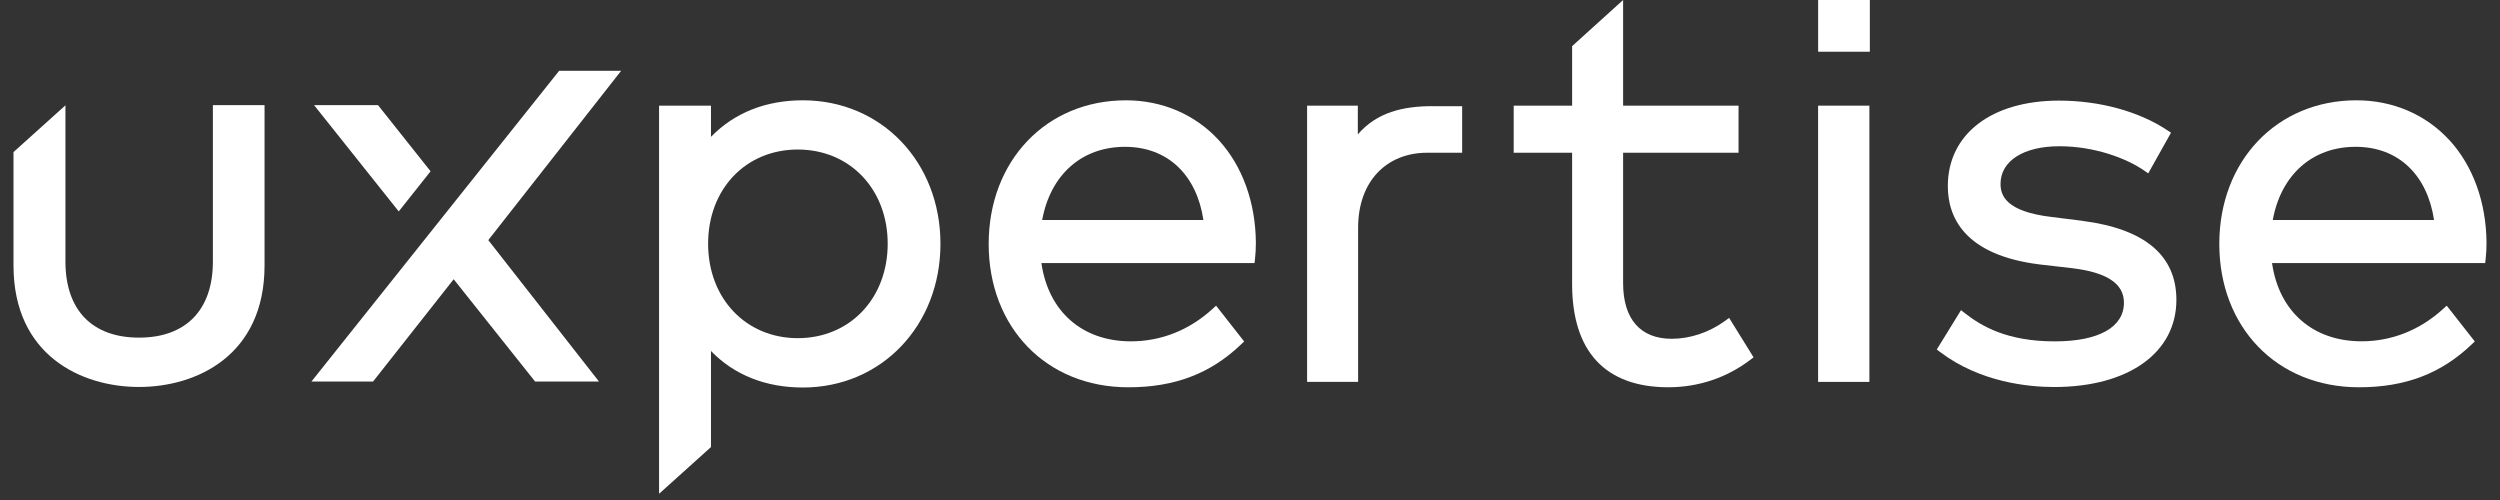 <?xml version="1.0" encoding="UTF-8"?>
<svg xmlns="http://www.w3.org/2000/svg" width="155" height="31" viewBox="0 0 155 31" fill="none">
  <rect x="0" y="0" width="155" height="31" fill="#333333" stroke="none"/>
  <g clip-path="url(#clip0_11779_202604)">
    <path d="M23.438 6.52H19.473L24.722 13.108L26.696 10.621L23.438 6.52Z" fill="white"></path>
    <path d="M30.274 14.887L38.51 4.391H34.666L19.307 23.657H23.128L28.128 17.313L33.178 23.657H37.138L30.274 14.887Z" fill="white"></path>
    <path d="M69.8 6.22C64.874 6.22 61.298 9.965 61.298 15.125C61.298 20.285 64.858 24.012 69.957 24.012C72.832 24.012 75.056 23.164 76.955 21.345L77.137 21.171L75.397 18.952L75.177 19.153C73.737 20.468 71.987 21.163 70.115 21.163C67.097 21.163 64.997 19.312 64.567 16.311H77.781L77.809 16.065C77.844 15.768 77.864 15.409 77.864 15.052C77.846 12.553 77.032 10.296 75.571 8.698C74.109 7.1 72.059 6.219 69.8 6.219V6.22ZM64.615 13.64C65.128 10.832 67.069 9.103 69.748 9.103C72.426 9.103 74.198 10.874 74.612 13.64H64.614H64.615Z" fill="white"></path>
    <path d="M115.902 6.551H112.722V23.677H115.902V6.551Z" fill="white"></path>
    <path d="M129.125 13.693L127.165 13.448C124.357 13.108 124.033 12.115 124.033 11.396C124.033 9.982 125.462 9.067 127.674 9.067C129.887 9.067 131.85 9.824 132.941 10.576L133.191 10.748L134.602 8.229L134.39 8.087C132.637 6.912 130.182 6.238 127.657 6.238C123.471 6.238 120.765 8.318 120.765 11.538C120.765 13.436 121.758 15.821 126.488 16.399L128.464 16.626C130.631 16.885 131.684 17.584 131.684 18.765C131.684 20.29 130.121 21.165 127.395 21.165C124.446 21.165 122.869 20.232 121.827 19.421L121.582 19.231L120.08 21.669L120.281 21.821C122.775 23.712 125.787 23.995 127.361 23.995C131.962 23.995 134.936 21.873 134.936 18.591C134.936 15.842 132.982 14.195 129.128 13.697L129.125 13.693Z" fill="white"></path>
    <path d="M151.87 8.698C150.408 7.1 148.358 6.219 146.099 6.219C141.173 6.219 137.597 9.964 137.597 15.123C137.597 20.283 141.158 24.011 146.256 24.011C149.131 24.011 151.354 23.163 153.254 21.343L153.436 21.169L151.696 18.95L151.476 19.151C150.036 20.466 148.286 21.161 146.414 21.161C143.398 21.161 141.296 19.311 140.866 16.309H154.081L154.11 16.064C154.145 15.764 154.164 15.404 154.164 15.05C154.146 12.55 153.332 10.294 151.872 8.696L151.87 8.698ZM140.912 13.639C141.425 10.831 143.368 9.102 146.046 9.102C148.725 9.102 150.497 10.872 150.911 13.639H140.912Z" fill="white"></path>
    <path d="M49.778 6.219C47.471 6.219 45.525 6.996 44.081 8.484V6.552H40.862V30.615L44.081 27.717V21.761C45.519 23.249 47.471 24.026 49.778 24.026C54.639 24.026 58.308 20.197 58.308 15.117C58.308 10.037 54.641 6.219 49.778 6.219ZM49.462 20.966C46.244 20.966 43.903 18.501 43.903 15.111C43.903 11.72 46.237 9.271 49.462 9.271C52.687 9.271 55.037 11.725 55.037 15.111C55.037 18.497 52.692 20.966 49.462 20.966Z" fill="white"></path>
    <path d="M0.837 9.428V16.46C0.837 22.022 5.029 23.992 8.619 23.992C12.21 23.992 16.402 22.022 16.402 16.46V6.52H13.199V16.216C13.199 19.214 11.53 20.933 8.619 20.933C5.709 20.933 4.057 19.219 4.057 16.216V6.531L0.837 9.428Z" fill="white"></path>
    <path d="M106.965 19.886C105.972 20.608 104.793 21.005 103.646 21.005C101.703 21.005 100.633 19.781 100.633 17.555V9.47H107.79V6.553H100.633V0L97.471 2.861V6.553H93.849V9.47H97.471V17.608C97.471 21.796 99.533 24.01 103.435 24.01C105.298 24.01 107.057 23.421 108.519 22.308L108.721 22.155L107.206 19.709L106.965 19.885V19.886Z" fill="white"></path>
    <path d="M88.824 6.581C86.987 6.581 85.366 6.961 84.185 8.332V6.551H81.04V23.677H84.203V14.126C84.203 11.204 85.997 9.469 88.489 9.469H90.653V6.583H88.826L88.824 6.581Z" fill="white"></path>
    <path d="M115.93 0H112.725V3.206H115.93V0Z" fill="white"></path>
  </g>
  <defs>
    <clipPath id="clip0_11779_202604">
      <rect width="153.325" height="30.614" fill="white" transform="translate(0.837)"></rect>
    </clipPath>
  </defs>
</svg>
